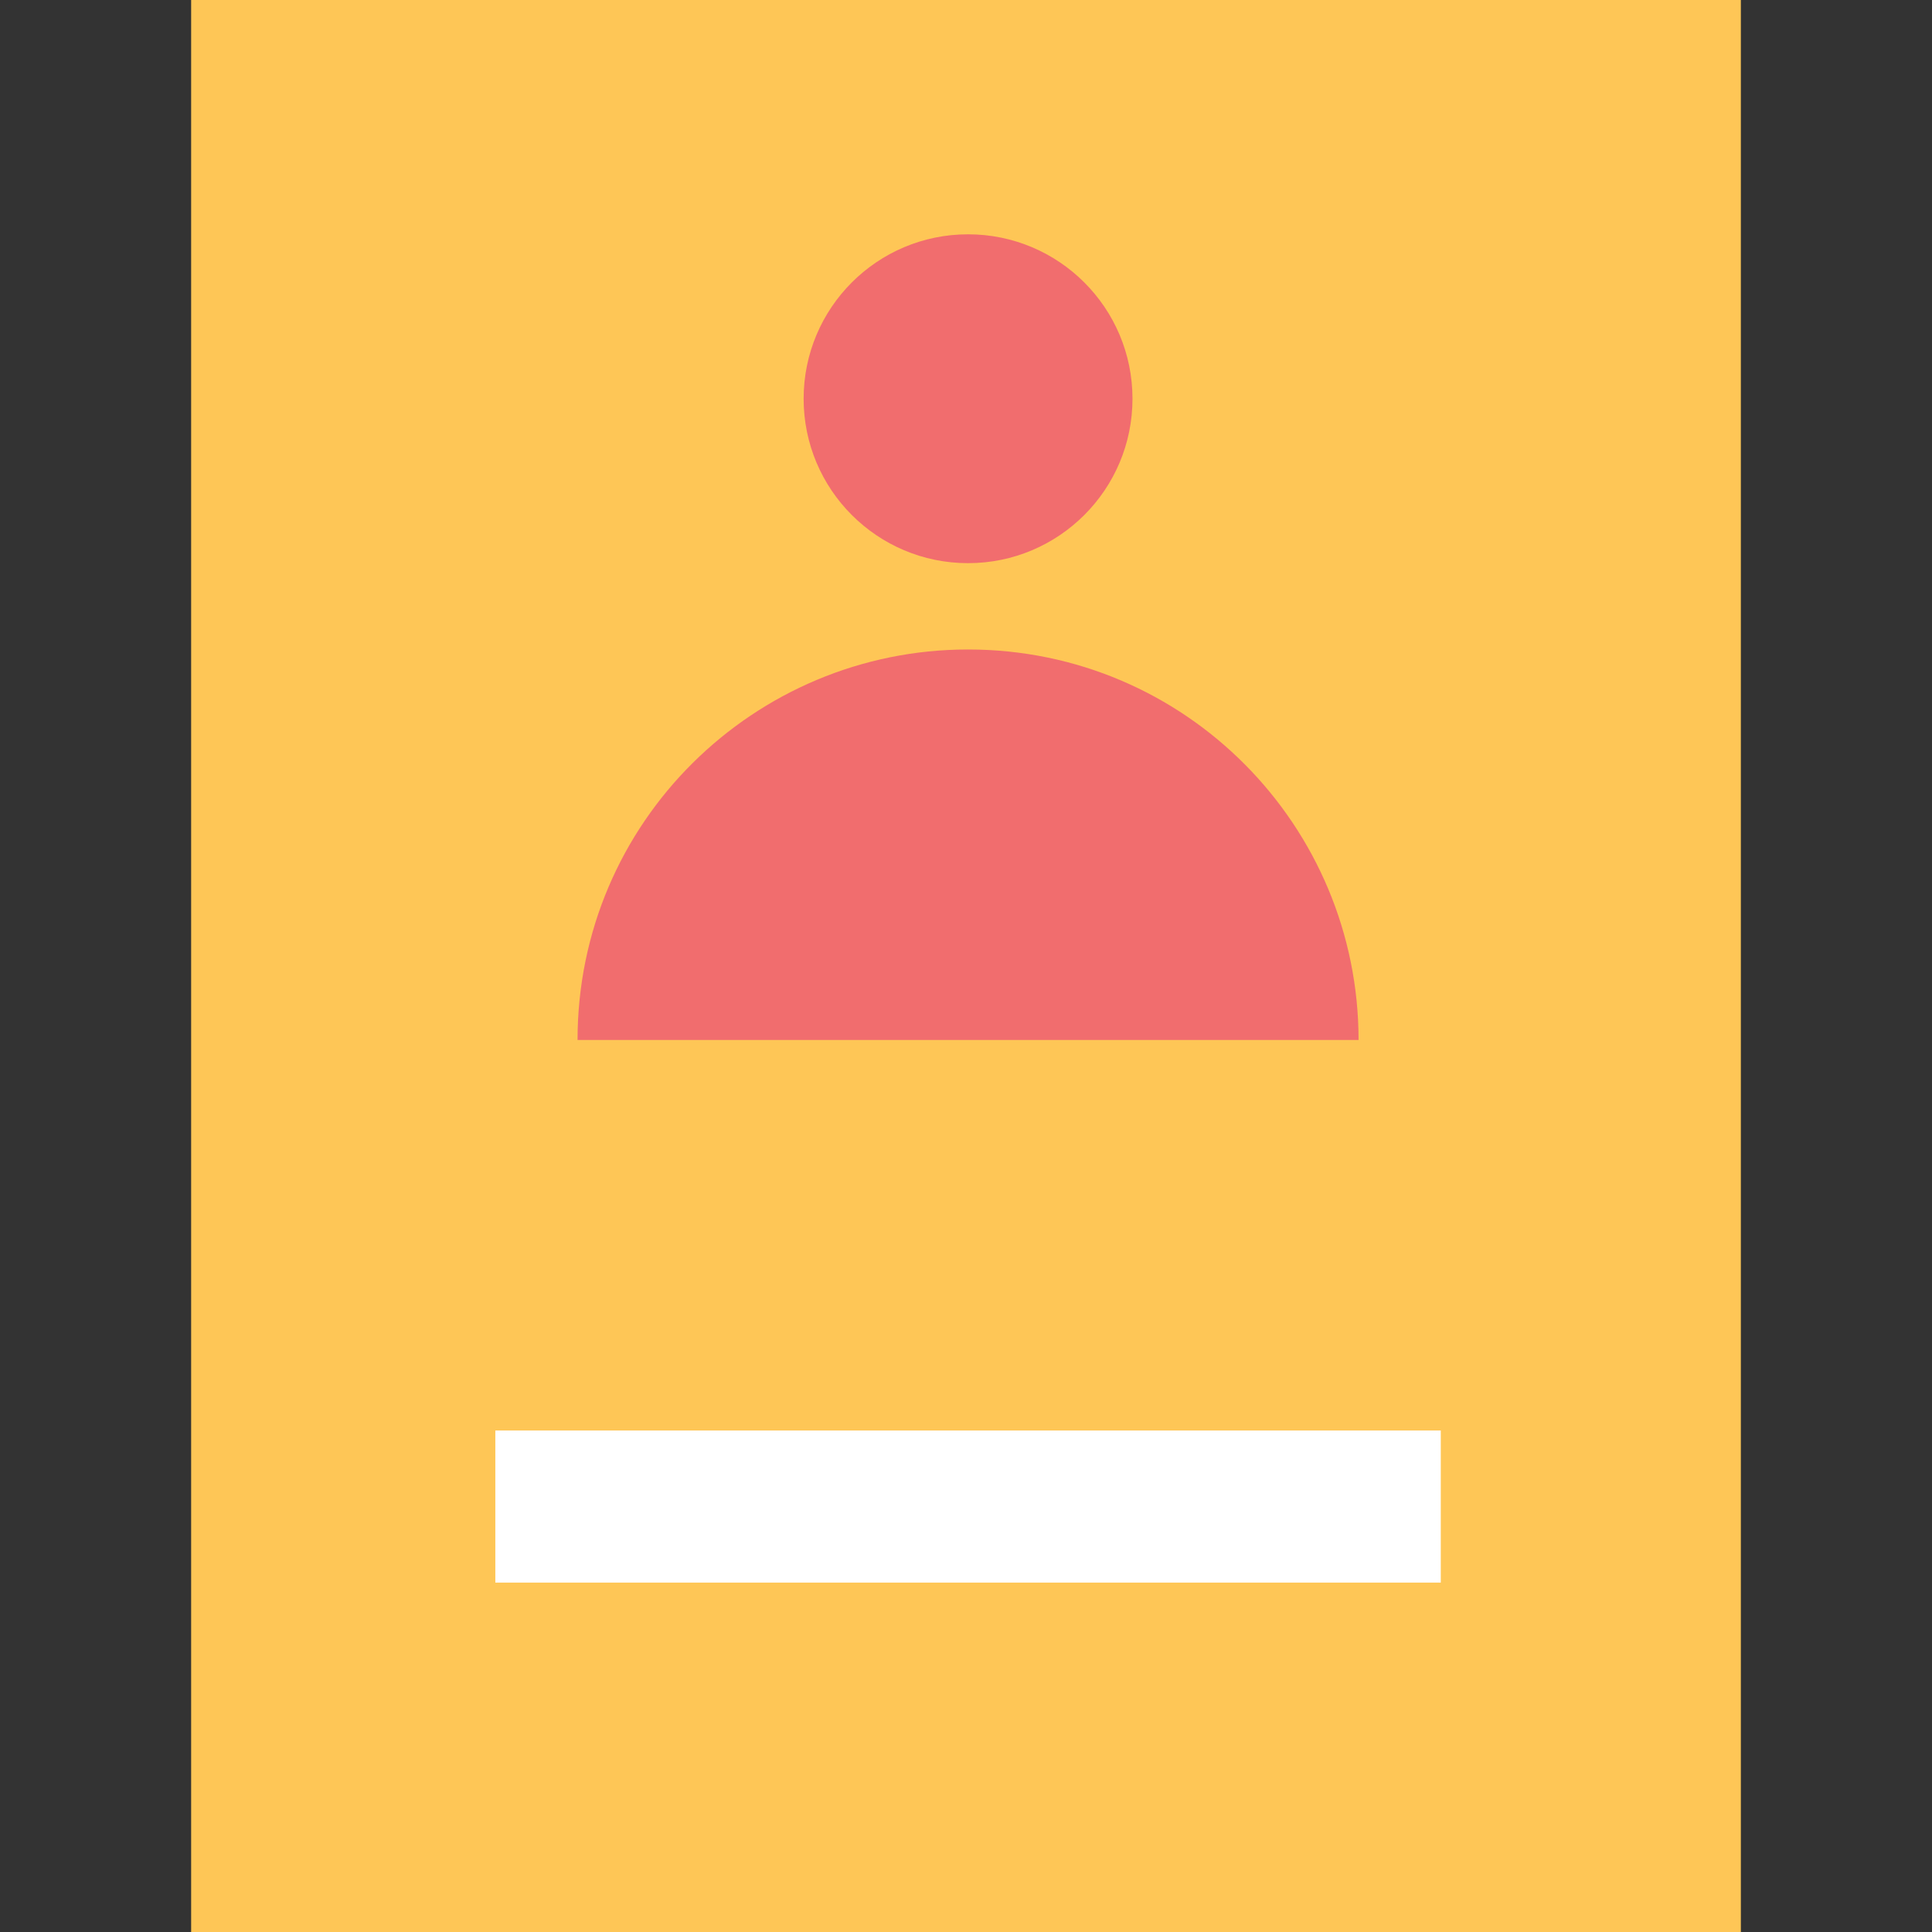 <?xml version="1.0" encoding="iso-8859-1"?>
<!-- Uploaded to: SVG Repo, www.svgrepo.com, Generator: SVG Repo Mixer Tools -->
<svg version="1.1" id="Layer_1" xmlns="http://www.w3.org/2000/svg" xmlns:xlink="http://www.w3.org/1999/xlink" 
	 viewBox="0 0 501.333 501.333" xml:space="preserve">
<rect x="0" y="0" width="501.333" height="501.333" fill="#333333" stroke="none"/>
<rect x="49.6" style="fill:#FEC656;" width="402.133" height="501.333"/>
<g>
	<path style="fill:#F16D6E;" d="M352.533,269.867c0-55.467-44.8-101.333-101.333-101.333c-55.467,0-101.333,44.8-101.333,101.333
		H352.533z"/>
	<ellipse style="fill:#F16D6E;" cx="251.2" cy="103.467" rx="42.667" ry="42.667"/>
</g>
<rect x="128.533" y="371.2" style="fill:#FFFFFF;" width="245.333" height="39.467"/>
</svg>